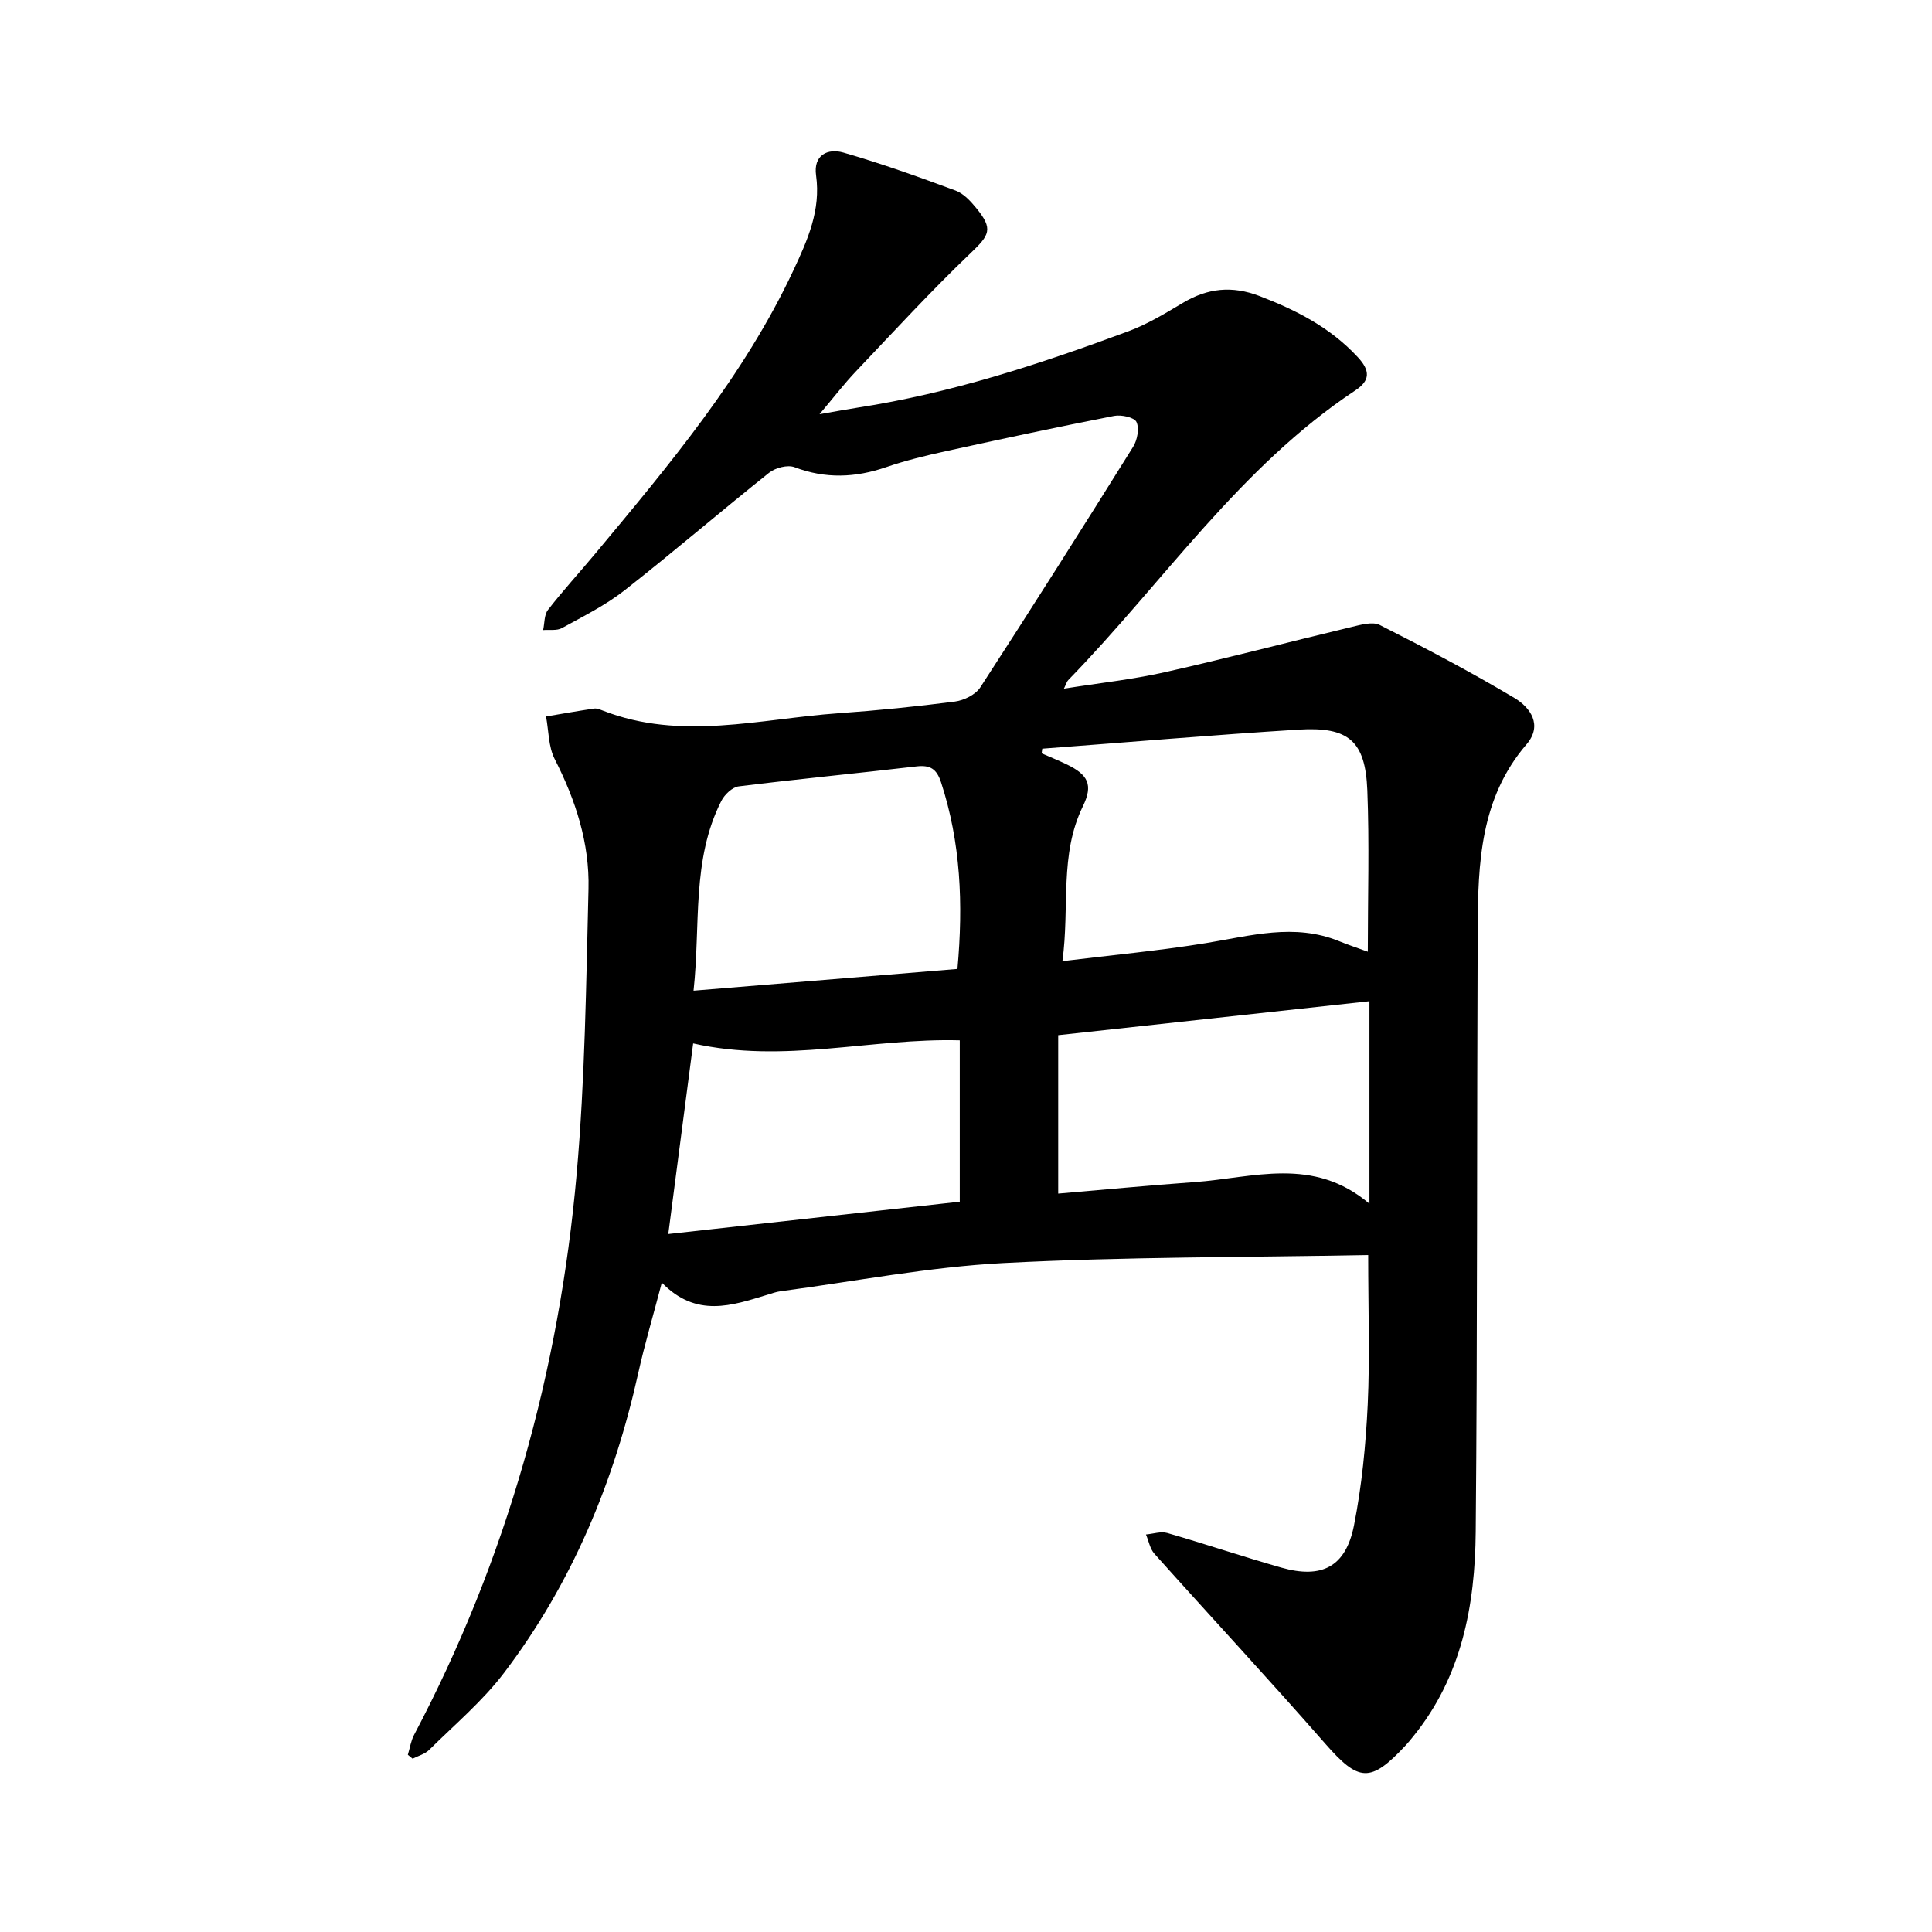 <svg enable-background="new 0 0 400 400" viewBox="0 0 400 400" xmlns="http://www.w3.org/2000/svg"><path d="m283.27 259.84c-25.52.49-50.56.36-75.53 1.66-15.44.81-30.76 3.8-46.13 5.84-.93.12-1.84.46-2.74.73-7.33 2.23-14.68 4.84-21.85-2.51-1.8 6.88-3.55 12.74-4.87 18.69-5.02 22.59-13.74 43.57-27.75 62.04-4.46 5.89-10.26 10.77-15.55 16.01-.88.87-2.27 1.23-3.42 1.82-.33-.27-.66-.54-.99-.81.42-1.37.63-2.85 1.28-4.1 19.22-36.4 30.05-75.32 33.67-116.16 1.73-19.58 1.96-39.3 2.45-58.97.24-9.51-2.65-18.4-6.99-26.91-1.32-2.58-1.24-5.87-1.8-8.83 3.31-.56 6.62-1.15 9.94-1.64.58-.09 1.25.21 1.84.43 16.18 6.31 32.5 1.69 48.76.54 8.06-.57 16.11-1.38 24.12-2.42 1.88-.25 4.28-1.43 5.26-2.95 10.7-16.49 21.22-33.11 31.63-49.79.87-1.4 1.32-3.8.69-5.15-.45-.96-3.14-1.54-4.63-1.25-11.63 2.28-23.23 4.76-34.81 7.3-4.16.91-8.33 1.92-12.35 3.3-6.39 2.2-12.58 2.46-19 .02-1.44-.55-3.98.12-5.28 1.16-10.05 8.01-19.79 16.4-29.9 24.32-3.95 3.1-8.56 5.39-12.99 7.83-1.05.58-2.57.29-3.88.41.31-1.41.2-3.15 1-4.18 3.11-4.01 6.55-7.76 9.8-11.66 15.34-18.41 30.78-36.76 41.05-58.71 2.9-6.2 5.67-12.39 4.66-19.58-.6-4.24 2.42-5.66 5.66-4.73 7.85 2.26 15.57 5.03 23.24 7.87 1.66.62 3.11 2.21 4.29 3.65 3.52 4.31 2.74 5.54-1.2 9.3-8.21 7.85-15.91 16.23-23.74 24.48-2.4 2.52-4.52 5.3-7.54 8.87 3.22-.56 5.54-1 7.87-1.36 19.33-2.97 37.79-9.03 56.04-15.8 3.97-1.47 7.69-3.73 11.35-5.91 5.12-3.05 10.15-3.58 15.84-1.4 7.65 2.93 14.68 6.54 20.35 12.66 2.6 2.8 2.57 4.84-.5 6.87-23.96 15.88-39.81 39.81-59.45 59.98-.3.3-.41.79-.9 1.78 7.26-1.16 14.13-1.89 20.82-3.39 12.93-2.9 25.75-6.28 38.64-9.36 1.94-.46 4.42-1.2 5.95-.43 9.43 4.77 18.8 9.7 27.87 15.11 3.27 1.95 5.92 5.62 2.49 9.61-9.58 11.15-10.04 24.64-10.1 38.2-.18 41.6-.04 83.21-.41 124.8-.13 15.26-2.89 30.04-12.96 42.42-.5.62-1 1.24-1.54 1.82-7.33 7.87-9.72 7.57-16.72-.43-11.59-13.24-23.57-26.13-35.3-39.24-.92-1.03-1.18-2.64-1.75-3.99 1.48-.13 3.08-.69 4.41-.31 7.89 2.28 15.69 4.91 23.59 7.16 8.42 2.4 13.37-.15 15.07-8.73 1.62-8.2 2.44-16.63 2.84-24.99.46-9.76.1-19.59.1-30.99zm-67.48-104.83c-.04.32-.08.64-.13.96 1.7.75 3.43 1.44 5.11 2.25 4.52 2.16 5.6 4.26 3.43 8.71-4.91 10.06-2.7 20.81-4.24 32.07 10.43-1.28 20.15-2.18 29.77-3.75 9.19-1.5 18.26-4.16 27.49-.4 2.01.82 4.09 1.5 5.97 2.19 0-11.27.34-22.36-.1-33.42-.41-10.22-3.86-13.2-14.22-12.56-17.71 1.1-35.39 2.62-53.08 3.95zm3.3 59.31v32.8c9.34-.8 18.77-1.7 28.23-2.38 12.1-.86 24.54-5.44 36.21 4.48 0-14.78 0-28.15 0-41.93-21.24 2.32-42.27 4.62-64.44 7.03zm-75.5-9.21c18.76-1.55 36.66-3.02 54.64-4.5 1.22-13.5.67-26.19-3.39-38.62-.92-2.83-2.27-3.64-5.11-3.31-12.25 1.43-24.54 2.61-36.78 4.13-1.33.16-2.93 1.69-3.6 3-6.21 12.23-4.27 25.62-5.76 39.3zm-5.23 50.38c20.76-2.3 40.49-4.49 60.35-6.69 0-11.54 0-22.45 0-33.41-18.36-.5-36.36 4.88-55.2.64-1.67 12.88-3.35 25.69-5.15 39.46z"/></svg>